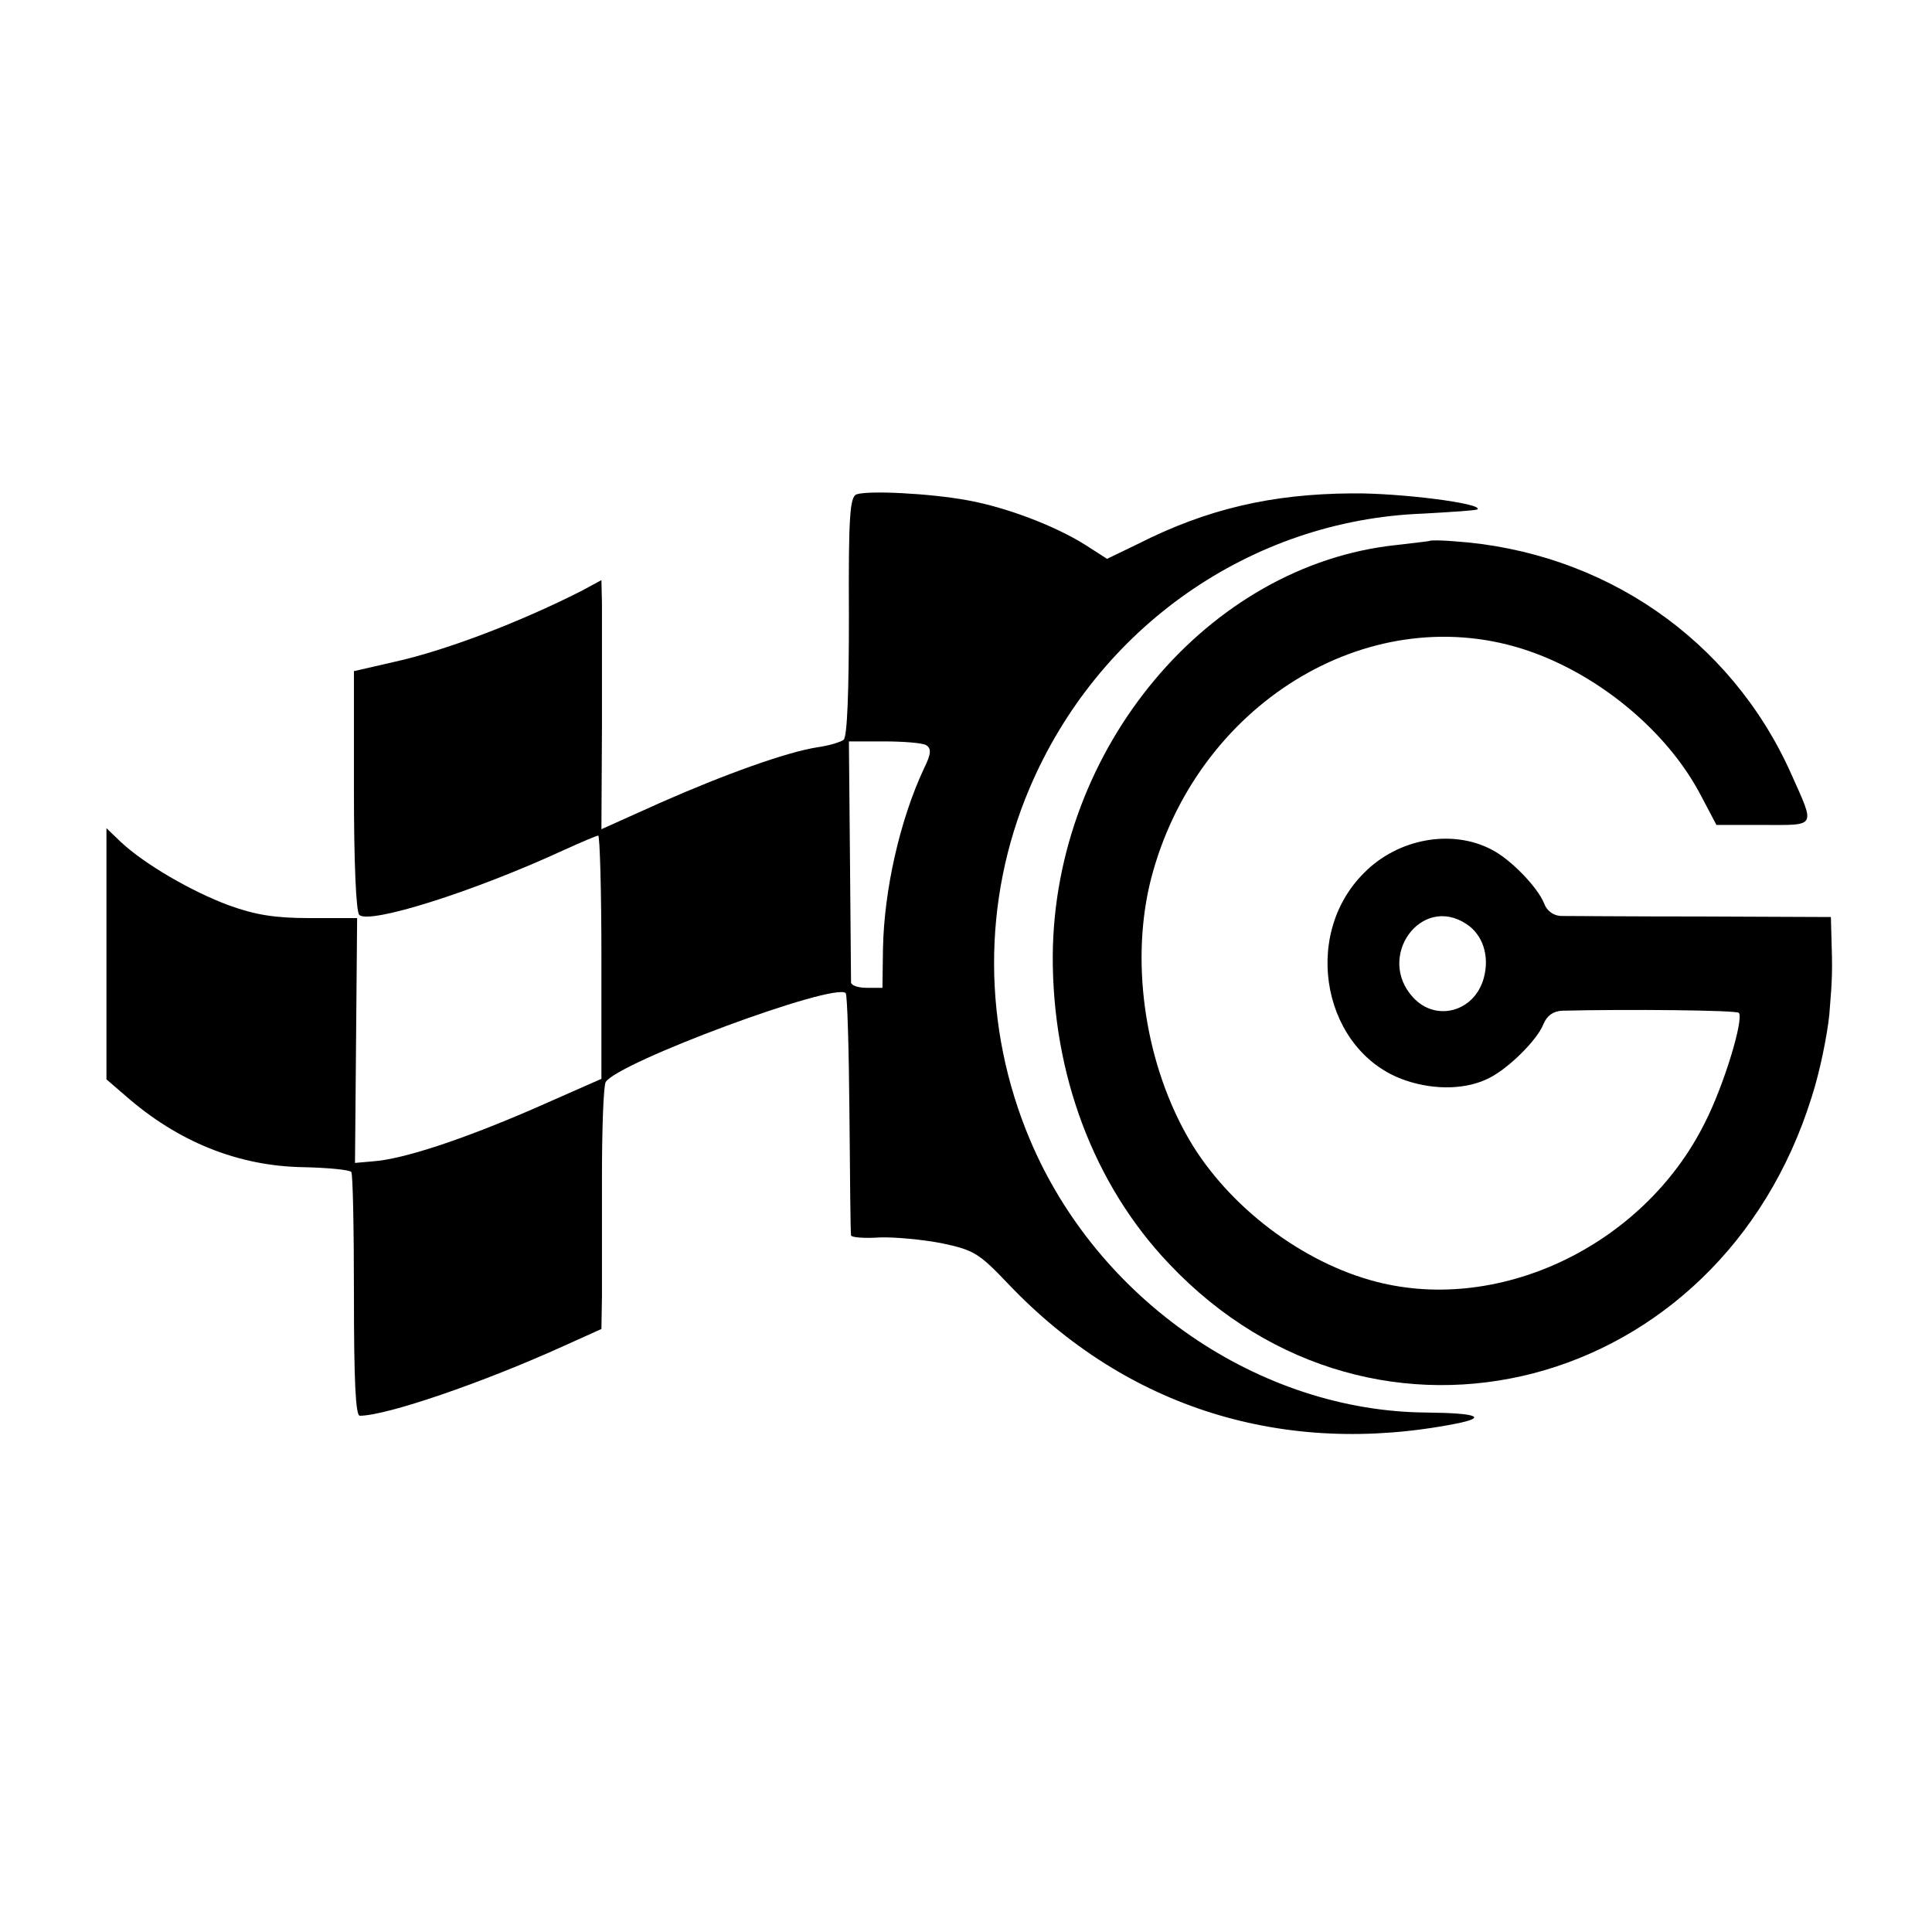 <?xml version="1.0" standalone="no"?>
<!DOCTYPE svg PUBLIC "-//W3C//DTD SVG 20010904//EN"
 "http://www.w3.org/TR/2001/REC-SVG-20010904/DTD/svg10.dtd">
<svg version="1.0" xmlns="http://www.w3.org/2000/svg"
 width="363pt" height="363pt" viewBox="0 0 363 363"
 preserveAspectRatio="xMidYMid meet">
<g transform="translate(0,363) scale(0.1,-0.1)"
fill="#000000" stroke="none">
<path d="M1609 2701 c-12 -5 -15 -41 -14 -229 0 -140 -3 -227 -10 -232 -5 -4
-27 -11 -49 -14 -58 -9 -175 -51 -297 -105 l-109 -49 1 192 c0 105 0 210 0
233 l-1 43 -37 -20 c-118 -60 -258 -113 -354 -134 l-74 -17 0 -224 c0 -136 4
-228 10 -234 19 -18 214 43 387 123 31 14 59 26 62 26 3 0 6 -103 6 -229 l0
-228 -127 -56 c-136 -59 -246 -95 -302 -99 l-34 -3 2 230 2 230 -88 0 c-67 0
-103 6 -153 24 -70 26 -158 77 -203 119 l-27 26 0 -236 0 -236 36 -31 c98 -86
211 -132 334 -134 47 -1 87 -5 90 -9 3 -3 5 -108 5 -232 0 -158 3 -226 11
-226 50 0 231 62 383 131 l71 32 1 61 c0 34 0 135 0 226 0 91 3 170 7 177 23
37 430 188 451 167 3 -3 6 -105 7 -227 1 -122 2 -225 3 -228 0 -4 25 -6 54 -4
28 1 81 -4 117 -11 60 -13 69 -18 125 -77 222 -233 518 -325 840 -262 61 12
41 20 -54 21 -315 2 -619 211 -746 513 -89 211 -90 449 -1 659 128 303 416
505 740 517 54 3 100 6 102 8 11 11 -146 31 -236 30 -150 -1 -272 -29 -402
-95 l-58 -28 -42 27 c-58 36 -148 70 -220 83 -70 13 -188 19 -209 11z m131
-471 c10 -6 10 -16 -4 -44 -45 -96 -75 -228 -77 -339 l-1 -73 -29 0 c-16 0
-29 4 -30 10 0 6 -1 110 -2 232 l-2 221 66 0 c37 0 73 -3 79 -7z"/>
<path d="M2687 2614 c-1 -1 -30 -4 -63 -8 -354 -37 -643 -382 -646 -771 -1
-223 77 -431 219 -580 388 -410 1034 -242 1207 314 15 46 29 115 33 154 6 71
6 84 4 148 l-1 36 -242 1 c-134 0 -253 1 -266 1 -14 1 -26 10 -31 24 -12 30
-63 83 -99 101 -75 39 -176 20 -239 -44 -120 -119 -76 -338 78 -390 56 -19
116 -17 158 5 37 19 90 72 101 101 7 16 18 24 35 25 123 3 327 1 332 -4 10
-11 -28 -137 -64 -207 -116 -233 -393 -363 -629 -295 -140 40 -277 149 -346
275 -79 143 -104 329 -65 480 85 325 404 523 697 431 139 -44 272 -153 336
-276 l29 -55 88 0 c101 0 98 -6 52 97 -113 252 -352 417 -633 436 -23 2 -43 2
-45 1z m68 -720 c31 -20 44 -60 33 -101 -17 -64 -90 -84 -133 -37 -70 76 15
194 100 138z"/>
</g>
</svg>
